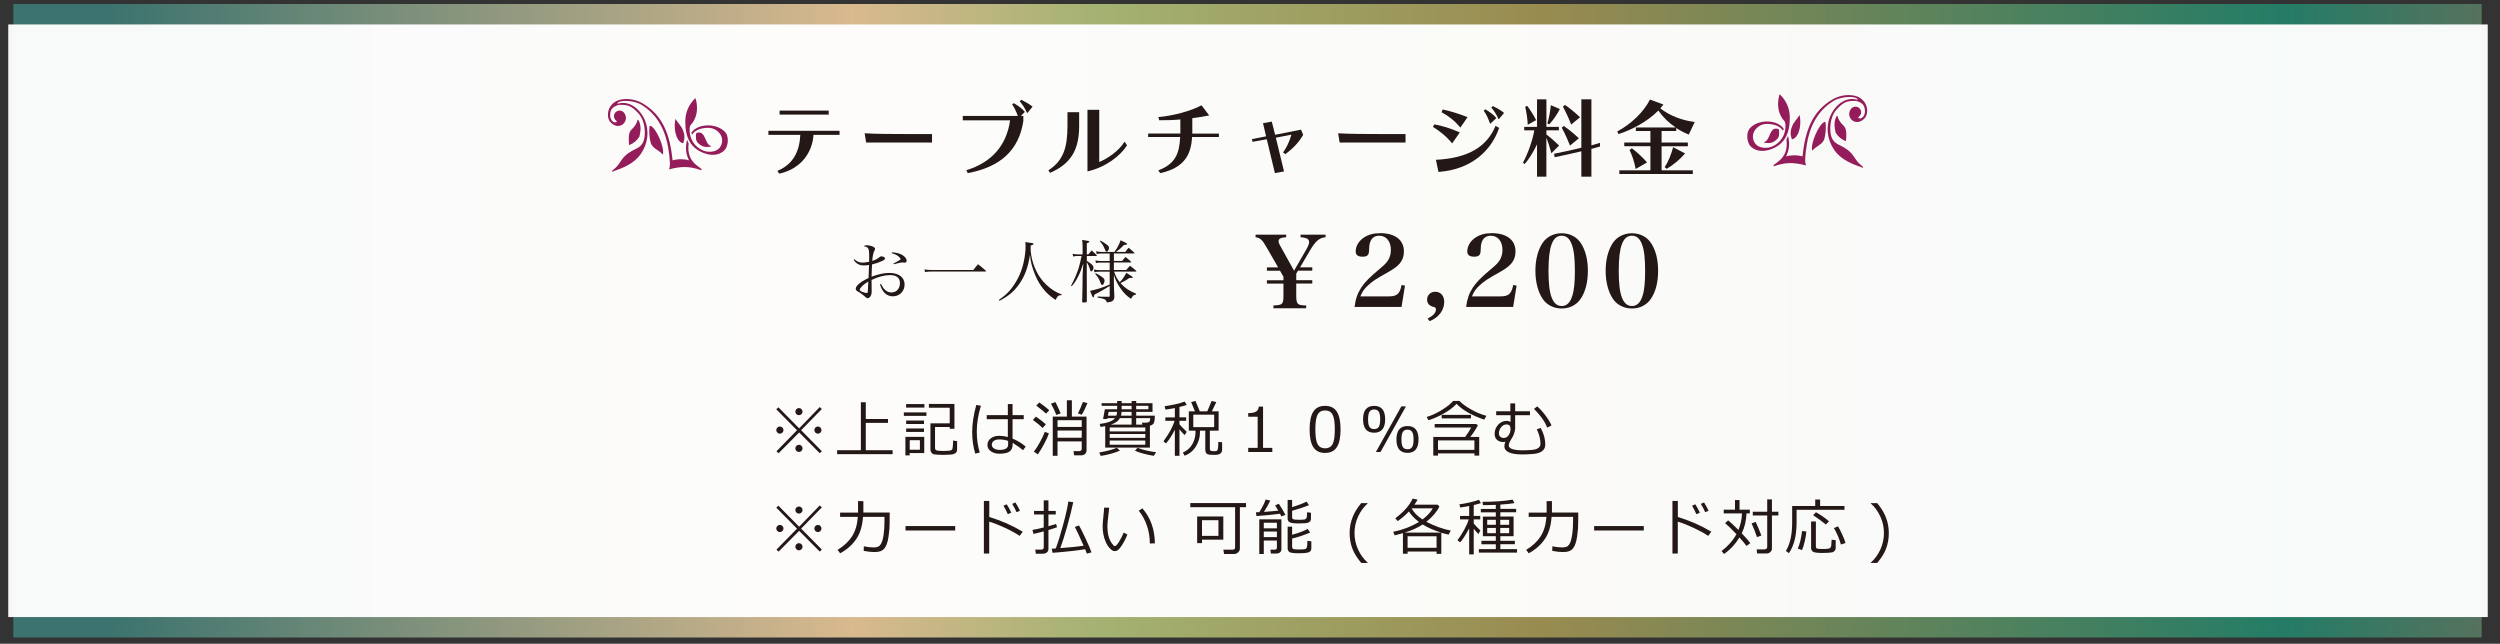 <?xml version="1.0" encoding="UTF-8"?>
<svg id="header_logo" xmlns="http://www.w3.org/2000/svg" xmlns:xlink="http://www.w3.org/1999/xlink" viewBox="0 0 800 206">
  <rect x="0" y="0" width="800" height="206" fill="#333333" stroke="none"/>
  <defs>
    <style>
      .cls-1 {
        fill: url(#_銅_緑青_2);
      }

      .cls-2 {
        fill: #fff;
        opacity: .96;
      }

      .cls-3 {
        fill: #941c5b;
      }

      .cls-4 {
        fill: #231815;
      }
    </style>
    <linearGradient id="_銅_緑青_2" data-name="銅 (緑青) 2" x1="-1861.11" y1="-541.32" x2="-1071.22" y2="-541.32" gradientTransform="translate(1865.37 643.96)" gradientUnits="userSpaceOnUse">
      <stop offset="0" stop-color="#55725e"/>
      <stop offset=".08" stop-color="#247c66"/>
      <stop offset=".38" stop-color="#998b50"/>
      <stop offset=".56" stop-color="#a3b272"/>
      <stop offset=".66" stop-color="#d9b98e"/>
      <stop offset=".84" stop-color="#7d907b"/>
      <stop offset=".96" stop-color="#3c736e"/>
    </linearGradient>
  </defs>
  <rect class="cls-1" x="4.27" y="1.28" width="789.88" height="202.72" transform="translate(798.41 205.28) rotate(-180)"/>
  <rect class="cls-2" x="2.64" y="7.82" width="793.44" height="189.64"/>
  <g>
    <path class="cls-4" d="M260.32,43.15c-.3,5.07-3.5,10.77-10.96,12.42l-.61-.88c5.34-2.23,7.1-6.55,7.35-11.54h-10.21v-1.29h22.77v1.29h-8.34ZM249.47,36.68v-1.29h15.72v1.29h-15.72Z"/>
    <path class="cls-4" d="M277.16,45.6l-.47-2.95c3.55.22,9.11.25,14.32.25h7.24v2.7h-21.09Z"/>
    <path class="cls-4" d="M309.22,54.47c8.18-2.51,12.89-7.98,14.01-15.97h-15.14v-1.4h17.62c-.55-1.46-1.16-2.78-1.82-3.66l.52-.44c1.35.83,2.59,1.62,3.55,2.81l-1.29,1.29h.8v1.6c-1.38,9.28-7.27,14.76-17.78,16.69l-.47-.91ZM328.69,36.21c-.72-1.57-1.49-2.81-2.37-3.77l.5-.5c1.18.61,2.39,1.21,3.61,2.2l-1.73,2.07Z"/>
    <path class="cls-4" d="M335.48,54.52c4.82-3.14,6.11-7.32,6.11-14.29v-4.32h3.74v4.41c0,7.74-2.75,12.14-9.28,14.98l-.58-.77ZM360.65,46.51c-2.12,3.36-6.83,7.02-12.66,8.34v-19.71h3.77v16.71c3-1.32,6.25-3.55,8.12-6.53l.77,1.18Z"/>
    <path class="cls-4" d="M381.48,43.84c-.33,4.79-1.76,9.75-10.21,11.56l-.61-.88c5.53-2.09,6.75-5.51,6.99-10.68h-10.24v-1.1h10.3v-4.51c-2.42.22-4.46.25-6.77.25l-.27-1.02c4.76-.39,10.63-2.01,13.82-3.77l2.45,3.25c-1.54.33-3.72.66-5.4.88v4.93h8.51v1.1h-8.56Z"/>
    <path class="cls-4" d="M407.96,55.38l-2.59-10.82-4.57.83-.17-.88,4.52-.88-.99-4.21,2.81-.5,1.07,4.21,8.29-1.65.69,1.68c-1.57,2.59-3.14,4.24-5.7,6.17l-.74-.55c1.16-1.57,2.09-3.61,2.67-5.7l-4.98.99,2.62,10.79-2.92.52Z"/>
    <path class="cls-4" d="M428.68,45.6l-.47-2.95c3.55.22,9.11.25,14.32.25h7.24v2.7h-21.09Z"/>
    <path class="cls-4" d="M464.69,45.9c-1.76-2.2-3.96-3.96-6.14-5.29l.41-.8c2.37.36,5.45,1.35,8.18,2.56l-2.45,3.52ZM479.72,40.92c-2.34,6.97-8.59,13.32-19.41,14.1l-.82-3.88c10.66-.55,16.35-4.35,19.08-10.85l1.16.63ZM467.33,40.81c-1.87-2.2-3.8-3.72-6.03-4.9l.36-.88c2.31.47,5.29,1.4,7.96,2.45l-2.29,3.33ZM476.85,39.63c-.63-1.76-1.29-3.19-2.07-4.21l.52-.44c1.35.83,2.59,1.62,3.55,2.81l-2.01,1.84ZM479.58,38.2c-.72-1.57-1.49-2.81-2.37-3.77l.5-.5c1.18.61,2.39,1.21,3.6,2.2l-1.73,2.07Z"/>
    <path class="cls-4" d="M491.85,56.53v-10.32c-1.13,2.31-2.64,4.87-3.99,6.28l-.52-.44c1.49-2.64,3.14-7.24,3.63-10.35h-3.22v-1.1h4.1v-8.81h3v8.81h3.99v1.1h-3.99v1.35c1.29.96,2.84,2.31,4.07,3.52l-2.48,2.48c-.44-1.76-1.02-3.52-1.6-5.01v12.5h-3ZM488.88,39.93c-.08-1.87-.41-4.07-.82-5.73l.63-.33c.96,1.24,2.09,3,2.86,4.57l-2.67,1.49ZM495.16,39.46c.58-1.9.93-3.83,1.1-5.81l2.89,1.24c-.85,1.71-2.18,3.61-3.41,4.93l-.58-.36ZM506.03,56.53v-8.12c-2.18.5-5.37,1.27-8.54,1.9l-.19-1.1c3.25-.63,6.5-1.4,8.73-1.93v-15.5h3.22v14.73c1.4-.36,2.75-.8,2.75-.8v1.18s-1.19.33-2.75.77v8.87h-3.22ZM502.4,46.59c-1.27-3.3-2.64-5.73-2.64-5.73l.66-.55s2.37,1.6,4.82,3.94l-2.84,2.34ZM502.78,39.85c-1.27-3.28-2.64-5.73-2.64-5.73l.66-.55s2.31,1.57,4.82,3.94l-2.84,2.34Z"/>
    <path class="cls-4" d="M518.19,55.68v-1.18h9.94v-7.71h-8.37v-1.18h8.37v-3.69h-4.65v-1.13h12.75c-2.18-1.43-4.07-3.28-5.56-5.42-3.36,3.44-8.56,6.25-12.78,7.54l-.36-.85c4.51-2.4,8.56-6.36,10.46-10.21l4.3,1.6c-.3.41-.63.83-.99,1.24,3.3,2.48,6.91,3.8,11.01,4.35l-1.9,4.02c-1.32-.52-2.81-1.29-4.02-2.09v.96h-4.68v3.69h8.4v1.18h-8.4v7.71h9.99v1.18h-23.51ZM523.42,54.08c-.47-2.4-1.1-4.32-1.95-6.06l.69-.58c1.57,1.13,3.41,2.84,4.9,4.54l-3.64,2.09ZM532.7,53.5c1.21-1.87,2.09-4.1,2.7-6.39l3.83,1.98c-1.65,1.95-3.83,3.72-5.87,4.93l-.66-.52Z"/>
  </g>
  <g>
    <path class="cls-4" d="M262.99,144.38l-.67.64-6.59-6.63-6.59,6.65-.67-.63,6.57-6.73-6.63-6.71.67-.63,6.65,6.73,6.59-6.81.67.62-6.63,6.79,6.63,6.71ZM248.41,137.63c0-.31.11-.58.34-.81s.49-.34.81-.34.58.11.81.34c.22.22.34.49.34.81s-.11.58-.34.81-.49.34-.81.34-.58-.11-.81-.34c-.22-.22-.34-.49-.34-.81ZM254.51,131.73c0-.31.11-.58.34-.81.22-.22.49-.34.81-.34s.58.11.81.34c.22.22.34.49.34.81s-.11.58-.34.8c-.22.22-.49.33-.81.33s-.58-.11-.81-.33c-.22-.22-.34-.49-.34-.8ZM254.51,143.48c0-.31.11-.58.34-.81.22-.22.49-.34.81-.34s.58.11.81.34c.22.22.34.49.34.81s-.11.58-.34.81c-.22.22-.49.34-.81.34s-.58-.11-.81-.34c-.22-.22-.34-.49-.34-.81ZM260.59,137.63c0-.31.11-.58.34-.81s.49-.34.81-.34.58.11.8.34c.22.22.33.49.33.81s-.11.58-.33.81c-.22.22-.49.34-.8.34s-.58-.11-.81-.34c-.22-.22-.34-.49-.34-.81Z"/>
    <path class="cls-4" d="M267.88,145.33v-1.26h7.6v-15.35h1.57v5.36h7.11v1.24h-7.11v8.75h8.59v1.26h-17.76Z"/>
    <path class="cls-4" d="M289.23,133.08v-1.12h7.23v1.12h-7.23ZM291.08,144.98v.74h-1.35v-5.92h6.03v5.18h-4.68ZM289.95,130.43v-1.12h5.86v1.12h-5.86ZM289.97,135.67v-1.11h5.71v1.11h-5.71ZM289.97,138.22v-1.11h5.71v1.11h-5.71ZM294.37,140.87h-3.26v3.05h3.26v-3.05ZM297.73,135.47h6.18v-5h-6.66v-1.21h8.17v7.96h-1.51v-.59h-4.7v6.71c0,.37.15.63.46.76s1.04.21,2.21.21c.45,0,.94-.02,1.47-.06.53-.04.84-.09.94-.14.09-.06.2-.13.33-.22.13-.09.22-.42.27-.97.06-.55.09-1.14.09-1.78v-.17l1.29.2v2.73c0,.25-.05.47-.16.66-.11.19-.26.35-.45.48s-.39.23-.6.29c-.21.07-.62.12-1.22.16s-1.27.07-2,.07c-.56,0-1.12-.02-1.67-.05-.55-.04-.95-.07-1.19-.1-.24-.03-.46-.12-.65-.28s-.34-.35-.44-.57c-.1-.22-.15-.47-.15-.75v-8.35Z"/>
    <path class="cls-4" d="M313.51,144.83l-1.43.32c-.65-2.11-.98-4.39-.98-6.86,0-2.69.44-5.59,1.32-8.71l1.47.26c-.88,2.9-1.32,5.66-1.32,8.28,0,2.32.31,4.55.94,6.71ZM328.23,142.89l-.86,1.18c-.62-.56-1.73-1.36-3.33-2.38v.59c0,.97-.32,1.7-.97,2.19-.64.48-1.74.72-3.28.72-1.05,0-1.94-.25-2.69-.76s-1.12-1.19-1.12-2.04.35-1.58,1.07-2.12,1.57-.81,2.58-.81,1.95.12,2.88.36v-5.68h-6.75v-1.3h6.75v-3.53h1.51v3.53h3.58v1.3h-3.58v6.21c1.49.6,2.89,1.45,4.21,2.55ZM322.6,142.27v-1.16c-.77-.33-1.75-.49-2.94-.49-.67,0-1.21.16-1.64.46-.43.3-.64.71-.64,1.23s.25.92.74,1.22c.49.29,1.08.44,1.76.44,1.81,0,2.72-.56,2.72-1.69Z"/>
    <path class="cls-4" d="M333.65,136.96c-.67-.69-1.72-1.55-3.13-2.58l.96-1.07c1.35.92,2.41,1.75,3.19,2.47l-1.02,1.18ZM332.12,145.4l-1.29-.88c.55-.65,1.19-1.64,1.91-2.96.72-1.32,1.26-2.44,1.6-3.36l1.31.48c-.27.84-.76,1.93-1.48,3.28-.72,1.35-1.4,2.5-2.06,3.44ZM334.75,132.35c-.47-.44-1.52-1.3-3.15-2.56l.98-1.01c1.38.97,2.43,1.8,3.17,2.49l-1,1.09ZM338.04,132.79c-.51-1.27-1.08-2.47-1.73-3.61l1.43-.52c.58,1.14,1.14,2.34,1.68,3.61l-1.38.52ZM346.15,141.24h-7.74v4.62h-1.53v-12.55h4.52v-5.22h1.6v5.22h4.7v10.78c0,.49-.16.89-.49,1.18-.33.29-.74.44-1.24.44h-2.25l-.2-1.35h1.87c.19,0,.37-.07.52-.2.16-.14.24-.3.24-.48v-2.45ZM346.15,136.62v-2.15h-7.74v2.15h7.74ZM338.41,140.07h7.74v-2.29h-7.74v2.29ZM346.15,132.71l-1.22-.41c.44-.82.97-2.04,1.6-3.67l1.46.35c-.71,1.72-1.32,2.96-1.84,3.72Z"/>
    <path class="cls-4" d="M352.23,145.9l-.46-1.11c2.45-.42,4.32-.93,5.59-1.51l1.03.9c-.68.35-1.65.69-2.93,1.03s-2.35.57-3.23.68ZM353.67,143.24v-6.87c-.49.1-1,.19-1.51.25l-.24-.95c2.61-.35,4.23-.97,4.87-1.87h-2.4l-.08.28h-1.32l.56-3.12h3.94v-1.1h-4.98v-.83h4.98v-.72h1.44v.72h3.19v-.72h1.47v.72h5.22v2.77h-5.22v1.21h5.96c0,1.01-.1,1.76-.29,2.26s-.63.81-1.29.93v7.04h-14.29ZM357.23,133.01c.14-.37.22-.77.24-1.21h-2.7l-.24,1.21h2.7ZM355.11,138.05h11.39v-1.27h-11.39v1.27ZM355.11,140.11h11.39v-1.22h-11.39v1.22ZM366.49,140.96h-11.39v1.35h11.39v-1.35ZM355.5,135.87h6.61v-2.07h-3.74c-.31.55-.72.98-1.21,1.29s-1.05.57-1.66.77ZM358.91,131.8c-.03.44-.09.84-.2,1.21h3.4v-1.21h-3.2ZM358.92,129.86v1.1h3.19v-1.1h-3.19ZM369.22,145.86c-.94-.14-2.03-.36-3.26-.68s-2.16-.64-2.78-.95l.83-.94c1.48.62,3.47,1.1,5.96,1.43l-.74,1.14ZM363.58,130.96h3.91v-1.1h-3.91v1.1ZM363.58,135.87h1.97l-.13-.61h1.23c.51,0,.87-.1,1.09-.29.22-.19.33-.58.33-1.16h-4.5v2.07Z"/>
    <path class="cls-4" d="M373.14,141.9l-.84-.68c1.86-2.54,3.05-4.73,3.54-6.56h-2.93v-1.1h3.04v-3c-1.27.26-2.27.43-3.01.51l-.25-1.09c.94-.12,2.06-.32,3.35-.6,1.29-.29,2.31-.58,3.06-.88l.66,1.08c-.6.21-1.38.43-2.33.65v3.32h2.15v1.1h-2.15v1.12c.37.47,1.14,1.28,2.33,2.41l-.68,1.06c-.65-.65-1.2-1.27-1.65-1.84v8.45h-1.48v-8.32c-.88,1.72-1.82,3.18-2.81,4.36ZM379.08,145.84l-.57-1.01c1.38-.64,2.41-1.55,3.06-2.73s.99-2.44.99-3.8v-.48h-2.14v-6.2h1.97c-.58-1.46-.99-2.45-1.23-2.96l1.4-.36,1.37,3.32h2.4l1.4-3.32,1.49.36-1.43,2.96h2.17v6.2h-2.81v5.78c0,.24.05.42.15.54.1.12.3.19.6.21.3.01.57.02.81.02.29,0,.49-.03.61-.08s.21-.15.28-.28c.07-.13.13-.42.18-.88.05-.45.08-1.03.08-1.73l1.22.12v2.35c0,.4-.09.72-.28.98s-.45.44-.79.55-.81.17-1.4.17c-.63,0-1.17-.03-1.62-.08-.46-.05-.79-.22-.99-.48s-.31-.65-.31-1.13v-6.06h-1.7v.6c0,1.59-.45,3.09-1.34,4.49-.89,1.41-2.09,2.38-3.58,2.92ZM388.54,132.7h-6.69v3.98h6.69v-3.98Z"/>
    <path class="cls-4" d="M407.13,144.64h-7.7v-1.33h3.02v-9.95h-3.02v-1.17c1.18,0,2.02-.17,2.53-.5.51-.33.79-.85.86-1.57h1.36v13.2h2.96v1.33Z"/>
    <path class="cls-4" d="M424.03,144.94c-1.7,0-2.96-.61-3.76-1.83-.8-1.22-1.2-3.12-1.2-5.7s.4-4.48,1.21-5.71,2.05-1.83,3.75-1.83,2.93.61,3.74,1.84c.8,1.23,1.21,3.12,1.21,5.68s-.4,4.49-1.2,5.71c-.8,1.22-2.05,1.83-3.75,1.83ZM424.03,131.34c-1.09,0-1.89.43-2.38,1.3s-.74,2.46-.74,4.77.25,3.88.74,4.75,1.29,1.31,2.38,1.31,1.89-.44,2.38-1.31c.49-.87.73-2.46.73-4.77s-.24-3.84-.73-4.72c-.48-.89-1.28-1.33-2.38-1.33Z"/>
    <path class="cls-4" d="M439.72,138.47c-2.36,0-3.54-1.43-3.54-4.29s1.18-4.3,3.54-4.3,3.53,1.43,3.53,4.29-1.18,4.3-3.53,4.3ZM439.72,131.03c-.68,0-1.17.24-1.48.71-.31.47-.46,1.28-.46,2.44s.15,1.97.46,2.43.8.7,1.48.7,1.17-.23,1.48-.7.46-1.28.46-2.45-.15-1.95-.46-2.42-.8-.71-1.48-.71ZM449.9,130.05l-8.14,14.59h-1.48l8.14-14.59h1.48ZM450.4,144.92c-2.36,0-3.54-1.43-3.54-4.29s1.18-4.3,3.54-4.3,3.53,1.43,3.53,4.29-1.18,4.3-3.53,4.3ZM450.4,137.48c-.68,0-1.17.24-1.48.71-.31.47-.46,1.28-.46,2.44s.15,1.97.46,2.44.8.7,1.48.7,1.17-.23,1.48-.7.46-1.28.46-2.45-.15-1.95-.46-2.42c-.3-.47-.8-.71-1.48-.71Z"/>
    <path class="cls-4" d="M474.98,134.29c-3.94-1.33-6.91-3.02-8.89-5.06-.92,1.02-2.23,2.02-3.92,3s-3.38,1.73-5.07,2.25l-.56-1.06c1.4-.38,2.99-1.1,4.75-2.17s3-2.05,3.69-2.95h2.07c.67.78,1.87,1.66,3.57,2.65s3.39,1.69,5.03,2.11l-.68,1.22ZM471.81,145.09h-11.65v.7h-1.51v-5.98h10.2c.72-.95,1.37-1.95,1.93-3.01h-11.68v-1.12h13.29l.54.44c-.69,1.29-1.5,2.52-2.43,3.69h2.85v5.98h-1.53v-.7ZM460.16,143.96h11.65v-3.03h-11.65v3.03ZM461.34,133.88v-1.12h9.37v1.12h-9.37Z"/>
    <path class="cls-4" d="M481.69,141.38c-.19.05-.38.07-.57.07-.87,0-1.56-.23-2.07-.7-.51-.46-.77-1.1-.77-1.92,0-1.11.37-2.08,1.12-2.91.75-.82,1.66-1.24,2.74-1.24.46,0,.87.11,1.23.33v-2.14s-4.59,0-4.59,0v-1.26h4.53v-2.52h1.54v2.52h4.74v1.26h-4.74v4.15c0,.61-.22,1.45-.66,2.52-.74,1.21-1.15,1.96-1.25,2.24-.09.29-.14.53-.14.73,0,1.06,1.51,1.59,4.54,1.59.81,0,1.71-.04,2.7-.11s1.73-.28,2.2-.62c.48-.34.71-.8.71-1.38,0-1.44-.39-2.97-1.17-4.61l1.24-.45c.98,1.78,1.47,3.56,1.47,5.32,0,.88-.32,1.57-.97,2.08-.64.51-1.6.82-2.87.93-1.27.11-2.42.16-3.44.16-3.87,0-5.81-.88-5.81-2.63,0-.42.1-.89.31-1.4ZM479.64,138.71c0,.42.14.76.44,1.03s.65.41,1.07.41c.67,0,1.2-.29,1.61-.87s.61-1.27.61-2.06c0-.94-.42-1.4-1.27-1.4-.69,0-1.27.3-1.74.89-.48.59-.71,1.26-.71,2ZM496.48,136.15l-1.37.69c-.8-2.02-2.21-4.02-4.24-5.99l1.03-.81c.8.66,1.68,1.62,2.62,2.88.95,1.26,1.6,2.33,1.96,3.22Z"/>
    <path class="cls-4" d="M262.99,175.86l-.67.64-6.59-6.63-6.59,6.65-.67-.63,6.57-6.73-6.63-6.71.67-.63,6.65,6.73,6.59-6.81.67.62-6.63,6.79,6.63,6.71ZM248.41,169.12c0-.31.11-.58.34-.81s.49-.34.81-.34.58.11.81.34c.22.22.34.49.34.81s-.11.58-.34.81-.49.34-.81.34-.58-.11-.81-.34c-.22-.22-.34-.49-.34-.81ZM254.51,163.22c0-.31.11-.58.34-.81.22-.22.49-.34.81-.34s.58.11.81.34c.22.22.34.49.34.81s-.11.58-.34.8c-.22.22-.49.33-.81.33s-.58-.11-.81-.33c-.22-.22-.34-.49-.34-.8ZM254.51,174.96c0-.31.11-.58.34-.81.22-.22.49-.34.81-.34s.58.11.81.34c.22.22.34.49.34.81s-.11.58-.34.81c-.22.22-.49.34-.81.34s-.58-.11-.81-.34c-.22-.22-.34-.49-.34-.81ZM260.59,169.12c0-.31.11-.58.34-.81s.49-.34.81-.34.58.11.8.34c.22.22.33.49.33.81s-.11.58-.33.81c-.22.22-.49.34-.8.34s-.58-.11-.81-.34c-.22-.22-.34-.49-.34-.81Z"/>
    <path class="cls-4" d="M276.28,160.36v3.66h8.42v.74c0,2.23-.03,3.74-.09,4.53-.07.79-.16,1.63-.29,2.51s-.31,1.64-.55,2.28-.5,1.13-.81,1.49c-.3.35-.7.62-1.18.81-.48.18-1.14.28-1.98.28-.9,0-2.04-.12-3.42-.38l.04-1.46c1.15.24,2.22.36,3.2.36.46,0,.9-.07,1.32-.22.42-.15.79-.54,1.1-1.17.31-.63.56-1.57.73-2.81.18-1.24.26-2.69.26-4.35v-1.23h-6.87c-.2,2.95-.94,5.36-2.24,7.21-1.29,1.85-2.99,3.33-5.08,4.44l-.81-1.1c1.97-1.19,3.5-2.61,4.57-4.24s1.71-3.74,1.91-6.31h-5.68v-1.37h5.74v-3.66h1.69Z"/>
    <path class="cls-4" d="M305.66,169.76h-15.89v-1.42h15.89v1.42Z"/>
    <path class="cls-4" d="M327.29,170.15l-1.01,1.33c-1.33-.89-2.92-1.76-4.78-2.62-1.85-.86-3.5-1.5-4.95-1.94v10.2h-1.71v-16.83h1.73v5.15c3.8,1.14,7.37,2.71,10.71,4.71ZM323.61,164.05l-1.11.49c-.47-1.06-.93-1.96-1.39-2.7l1.04-.47c.56.87,1.05,1.77,1.46,2.68ZM326.39,163.45l-1.1.45c-.41-.97-.87-1.85-1.38-2.65l1.01-.47c.51.78,1,1.67,1.47,2.67Z"/>
    <path class="cls-4" d="M333.68,177.2h-2.23l-.16-1.33h1.86c.56,0,.85-.23.85-.7v-5.13c-1.34.36-2.43.63-3.27.82l-.35-1.29c.8-.12,2-.37,3.61-.78v-4.16h-3.09v-1.14h3.09v-3.39h1.51v3.39h2.34v1.14h-2.34v3.77c1.17-.32,1.98-.56,2.45-.73l.3,1.04c-.69.27-1.6.57-2.75.91v6.07c0,.45-.17.82-.52,1.09-.35.28-.78.41-1.31.41ZM336.83,176.92l-.27-1.33,1.28-.08c.69-1.78,1.47-4.31,2.36-7.58s1.44-5.75,1.66-7.44l1.58.2c-.45,2.15-1.09,4.72-1.93,7.71-.84,2.99-1.58,5.32-2.22,7,2.87-.22,5.36-.48,7.47-.76-1.47-3.31-2.41-5.32-2.8-6.03l1.33-.46c.52.9,1.25,2.35,2.18,4.36.93,2.01,1.53,3.43,1.8,4.25l-1.47.4c-.12-.37-.3-.84-.55-1.41-2.55.42-6.03.81-10.42,1.15Z"/>
    <path class="cls-4" d="M360.76,171.05c-.22.61-.56,1.35-1.03,2.23-.47.88-.95,1.61-1.44,2.2-.49.59-1,.88-1.52.88-.32,0-.61-.08-.85-.23-.25-.15-.58-.45-.98-.89-.4-.44-.77-1.05-1.11-1.82-.34-.77-.59-1.58-.75-2.43s-.24-1.67-.24-2.47c0-.72.07-1.73.22-3.05.15-1.38.24-2.38.25-3.02h1.61c-.03.58-.13,1.58-.31,3.02-.16,1.28-.24,2.29-.24,3.04,0,1.11.12,2.12.35,3s.57,1.65,1.02,2.29.77.96.98.96c.33,0,.78-.46,1.35-1.37.56-.91,1.07-1.9,1.52-2.96l1.18.61ZM369.55,173.87l-1.61.05v-.17c0-1.9-.31-3.74-.92-5.53-.61-1.79-1.49-3.39-2.63-4.8l1.18-.75c2.61,2.99,3.94,6.73,3.99,11.21Z"/>
    <path class="cls-4" d="M394.93,177.28h-3.23l-.22-1.38h2.89c.58,0,.86-.24.86-.72v-12.87h-14.34v-1.33h17.84v1.33h-1.97v13.23c0,.48-.19.89-.57,1.23s-.81.51-1.27.51ZM384.64,172.69v1.12h-1.55v-8.55h8.37v7.43h-6.82ZM389.9,166.47h-5.26v5h5.26v-5Z"/>
    <path class="cls-4" d="M402.07,165.14l-.18-1.21,1.1-.04c.95-1.55,1.63-2.9,2.02-4.04l1.48.33c-.51,1.1-1.18,2.3-2.02,3.62,1.79-.12,3.32-.26,4.58-.4-.39-.71-.73-1.27-1.01-1.68l1.18-.52c.77,1.15,1.48,2.33,2.12,3.55l-1.29.5-.46-.85c-1.8.25-4.31.5-7.51.74ZM408.61,172.96h-4.2v4.33h-1.44v-11.1h7.08v9.58c0,.38-.14.7-.42.96-.28.26-.64.39-1.08.39h-1.87l-.16-1.23h1.39c.47,0,.7-.22.7-.66v-2.27ZM408.61,169.07v-1.79h-4.2v1.79h4.2ZM404.41,171.89h4.2v-1.81h-4.2v1.81ZM412.04,159.98h1.44v2.31c1.73-.52,3.27-1.11,4.64-1.77l.76,1.14c-1.67.67-3.48,1.26-5.4,1.78v2.06c0,.33.12.55.37.66s.85.17,1.83.17c.76,0,1.32-.03,1.69-.09.37-.07.61-.25.73-.54.12-.3.17-.89.17-1.78l1.24.16v1.88c0,.45-.16.8-.48,1.05-.33.25-.85.39-1.57.43s-1.34.06-1.87.06c-1.48,0-2.44-.12-2.88-.37-.44-.24-.67-.65-.67-1.23v-5.92ZM412.04,168.53h1.44v2.59c2.19-.6,3.84-1.22,4.96-1.87l.82,1.16c-1.79.76-3.71,1.41-5.78,1.93v2.64c0,.33.12.56.36.68s.84.18,1.8.18c1.09,0,1.78-.05,2.05-.15.27-.1.45-.32.54-.65.08-.33.13-.99.13-1.97l1.27.15v2.25c0,.54-.23.94-.7,1.19-.47.26-1.63.38-3.48.38-1.53,0-2.48-.14-2.85-.41-.37-.27-.56-.68-.56-1.22v-6.88Z"/>
    <path class="cls-4" d="M437.65,180.13h-2.05c-1.31-1.52-2.25-3.04-2.84-4.57-.59-1.53-.88-3.2-.88-5,0-3.48,1.24-6.66,3.72-9.56h2.05v.1c-1.27,1.12-2.29,2.52-3.06,4.19s-1.15,3.43-1.15,5.27.38,3.6,1.14,5.27,1.78,3.07,3.07,4.2v.09Z"/>
    <path class="cls-4" d="M459.7,176.48h-9.27v.72h-1.49v-6.59c-.79.24-1.68.47-2.65.71l-.46-1.14c3.02-.62,5.77-1.67,8.23-3.16-1.37-1.03-2.45-2.15-3.22-3.35-1.04,1.13-2.23,2.16-3.58,3.08l-.77-.9c2.69-2.01,4.54-4.11,5.56-6.3l1.57.33c-.2.43-.54.96-1.02,1.61h7.46l.55.59c-.77,1.64-2.16,3.27-4.17,4.9l.03.02c2.72,1.38,5.31,2.31,7.77,2.79l-.68,1.29c-.82-.18-1.59-.39-2.34-.61v6.76h-1.52v-.72ZM449.5,170.43h11.69c-2.27-.69-4.25-1.56-5.94-2.6-1.5,1-3.42,1.87-5.76,2.6ZM450.43,175.3h9.27v-3.69h-9.27v3.69ZM455.19,166.24c1.51-1.14,2.61-2.33,3.3-3.58h-6.79c.65,1.25,1.82,2.44,3.5,3.58Z"/>
    <path class="cls-4" d="M467.23,173.55l-.84-.68c.71-.92,1.43-2.04,2.15-3.34.72-1.31,1.2-2.41,1.44-3.32h-2.77v-1.11h2.93v-3.18c-1.22.24-2.18.39-2.89.47l-.22-1.02c.82-.09,1.86-.27,3.13-.56s2.31-.57,3.13-.87l.59,1.05c-.62.21-1.38.42-2.29.63v3.48h2.09v1.11h-2.09v1.3c.51.64,1.23,1.39,2.14,2.24l-.66,1.14c-.52-.54-1.01-1.11-1.48-1.72v8.24h-1.45v-8.32c-1.12,2.08-2.09,3.57-2.91,4.47ZM473.24,176.85v-1.12h5.42v-1.57h-4.6v-1.1h4.6v-1.47h-4.14v-6.28h4.14v-1.37h-4.8v-1.09h4.8v-1.29c-1.19.06-2.37.09-3.52.09h-.61l-.12-1.07c3.72,0,6.93-.23,9.64-.7l.56,1.12c-1.07.19-2.57.34-4.5.47v1.37h5.06v1.09h-5.06v1.37h4.24v6.28h-4.24v1.47h4.64v1.1h-4.64v1.57h5.34v1.12h-12.2ZM478.68,166.34h-2.77v1.6h2.77v-1.6ZM478.68,168.93h-2.77v1.69h2.77v-1.69ZM482.93,166.34h-2.85v1.6h2.85v-1.6ZM482.93,168.93h-2.85v1.69h2.85v-1.69Z"/>
    <path class="cls-4" d="M496.62,160.36v3.66h8.42v.74c0,2.23-.03,3.74-.09,4.53-.07.79-.16,1.63-.29,2.51-.13.88-.32,1.64-.55,2.28s-.5,1.13-.81,1.49c-.3.35-.69.62-1.18.81-.48.18-1.14.28-1.98.28-.9,0-2.04-.12-3.42-.38l.04-1.46c1.15.24,2.22.36,3.2.36.46,0,.9-.07,1.32-.22.42-.15.79-.54,1.1-1.17.31-.63.56-1.57.74-2.81.17-1.24.26-2.69.26-4.35v-1.23h-6.87c-.2,2.95-.94,5.36-2.24,7.21s-2.99,3.33-5.08,4.44l-.81-1.1c1.97-1.19,3.5-2.61,4.57-4.24s1.71-3.74,1.91-6.31h-5.68v-1.37h5.74v-3.66h1.69Z"/>
    <path class="cls-4" d="M526.01,169.76h-15.89v-1.42h15.89v1.42Z"/>
    <path class="cls-4" d="M547.63,170.15l-1.01,1.33c-1.33-.89-2.93-1.76-4.78-2.62s-3.5-1.5-4.95-1.94v10.2h-1.71v-16.83h1.73v5.15c3.8,1.14,7.37,2.71,10.71,4.71ZM543.95,164.05l-1.11.49c-.47-1.06-.93-1.96-1.39-2.7l1.04-.47c.56.87,1.05,1.77,1.46,2.68ZM546.74,163.45l-1.09.45c-.41-.97-.87-1.85-1.38-2.65l1.01-.47c.51.78,1,1.67,1.47,2.67Z"/>
    <path class="cls-4" d="M560.1,173.79l-1.22.92c-.44-.63-1.19-1.53-2.26-2.71-1.36,2.2-3,3.96-4.93,5.27l-.79-.94c2.05-1.56,3.64-3.35,4.76-5.39-1.4-1.49-2.61-2.67-3.63-3.54l.99-.88c.72.58,1.81,1.61,3.28,3.07.72-1.77,1.1-3.54,1.13-5.31h-5.84v-1.18h3.61v-3.07h1.45v3.07h3.29v1.18h-1.06c-.09,2.34-.59,4.47-1.52,6.39,1.23,1.27,2.14,2.31,2.74,3.12ZM563.64,171.36l-1.41.52c-.48-1.47-1.06-2.93-1.72-4.39l1.29-.5c.63,1.31,1.24,2.77,1.84,4.37ZM569.08,164.94h-2.06v10.55c0,.46-.17.84-.51,1.15s-.72.47-1.17.47h-3.05l-.16-1.31h2.53c.22,0,.42-.07.59-.21.17-.14.26-.31.26-.51v-10.14h-4.62v-1.19h4.62v-3.95h1.51v3.95h2.06v1.19Z"/>
    <path class="cls-4" d="M574.91,163.13v3.8c0,2.28-.2,4.22-.61,5.83-.41,1.61-1.02,3.03-1.84,4.26l-.98-.72c1.34-2.19,2.01-5.2,2.01-9.03v-5.36h7.38v-2.07h1.57v2.07h7.79v1.23h-15.32ZM576.64,176.02l-1.35-.48c.61-1.33,1.07-3.2,1.38-5.62l1.35.16c-.04.82-.21,1.85-.49,3.09-.29,1.24-.58,2.19-.89,2.84ZM579.55,166.86h1.53v8.01c0,.33.12.54.35.65s.87.16,1.92.16c.59,0,1.07-.02,1.43-.07.36-.04.61-.1.74-.18.13-.07.23-.18.31-.31.08-.13.14-.38.19-.72s.08-.91.1-1.69l1.3.13v2.53c0,.24-.05.46-.16.64-.11.19-.24.34-.41.47-.17.12-.35.22-.54.27s-.62.1-1.27.14-1.25.06-1.81.06c-1.6,0-2.61-.13-3.04-.38s-.64-.7-.64-1.35v-8.38ZM584.28,167.85c-.83-.71-2.19-1.71-4.07-2.99l.9-.95c1.63.93,3.02,1.9,4.16,2.91l-.99,1.03ZM589.09,174.25c-.51-1.84-1.26-3.6-2.23-5.27l1.31-.55c.4.66.86,1.56,1.38,2.7.52,1.14.86,2.02,1.02,2.64l-1.48.48Z"/>
    <path class="cls-4" d="M600.7,180.13h-2.05v-.09c1.29-1.15,2.31-2.55,3.07-4.21.76-1.66,1.14-3.42,1.14-5.26s-.38-3.59-1.14-5.26-1.78-3.07-3.07-4.2v-.1h2.05c2.48,2.9,3.72,6.08,3.72,9.56,0,1.79-.29,3.45-.87,4.98-.58,1.52-1.53,3.05-2.85,4.59Z"/>
  </g>
  <g>
    <path class="cls-4" d="M273.37,82.93c.87.78,1.62,1.11,2.58,1.11.61,0,1.17-.07,2.17-.28.02-.63.02-1.6.02-1.99,0-2.28-.26-2.73-1.75-2.99.3-.24.48-.3.93-.3.74,0,1.65.22,2.23.54.28.15.48.46.48.69q0,.13-.24.56c-.35.63-.56,1.65-.67,3.23,1.15-.39,1.67-.67,2.36-1.26.17-.13.39-.22.52-.22.2,0,.56.09.82.2.22.09.37.28.37.48,0,.3-.2.48-.97.85-.98.45-1.99.8-3.16,1.06q-.02.3-.07,1.08c-.02.58-.07,1.54-.09,2.84,2.43-.87,3.99-1.19,5.74-1.19,2.97,0,4.83,1.41,4.83,3.71,0,2.12-1.62,3.77-3.7,3.77s-3.42-1.32-4.18-3.83l.32-.11c.52,1,.85,1.45,1.3,1.88.61.56,1.28.82,2.06.82,1.58,0,2.71-1.23,2.71-2.97s-1.13-2.58-3.21-2.58c-1.71,0-3.77.54-5.87,1.56q0,2.3.02,2.95c.02.41.02.65.02.82,0,.52-.09.93-.28,1.28-.26.5-.67.8-1.04.8q-.3,0-1.62-1.17c-.46-.37-1.08-.8-1.45-.97-.48-.22-.71-.54-.71-.91,0-.35.22-.78.65-1.21.8-.82,1.54-1.3,3.45-2.23.02-.3.02-.63.04-1.04q.04-.97.11-3.12c-.67.11-1.17.15-1.69.15-1.39,0-2.32-.5-3.23-1.78l.22-.22ZM275.76,91.7c-.43.46-.65.8-.65,1.04,0,.22.28.46.87.67.48.2,1.06.35,1.34.35.26,0,.37-.15.39-.54.11-1.95.15-3.01.15-3.14-1.02.63-1.56,1.04-2.1,1.62ZM285.42,80.74c1.32.07,2.3.3,3.18.78.95.52,1.52,1.23,1.52,1.91,0,.39-.26.63-.65.63-.04,0-.15,0-.32-.04-.3-.04-.39-.04-.46-.04-.33,0-.85.11-2.67.58l-.13-.22c1.3-.67,2.06-1.13,2.36-1.39-.35-.61-.69-.95-1.37-1.34-.43-.24-.78-.37-1.49-.56l.02-.3Z"/>
    <path class="cls-4" d="M295.84,86.22c.93.15,1.41.17,2.84.17h12.8c.61-.82.82-1.06,1.49-1.84,1.11.87,1.45,1.15,2.51,2.08.04.04.07.11.07.13,0,.07-.09.13-.24.13h-16.64c-1.3,0-1.69.02-2.69.15l-.15-.82Z"/>
    <path class="cls-4" d="M319.63,95.99c1.99-1.41,3.03-2.38,4.14-3.83,1.97-2.58,3.27-5.48,3.92-8.8.32-1.62.5-3.27.5-4.64,0-.43-.02-.67-.07-1.26,2.36.3,2.62.37,2.62.59,0,.17-.09.22-.93.56-.02.3-.02.48-.02.67,0,3.16,1.19,6.89,3.06,9.55,1.17,1.67,2.69,3.12,4.4,4.18.82.52,1.3.76,2.47,1.19l-.02.26h-.15c-.5,0-.85.13-1.11.43-.22.24-.33.43-.63,1.08-2.19-1.39-3.81-3.06-5.18-5.24-1-1.6-1.93-3.9-2.51-6.04-.26-.95-.37-1.62-.52-3.14-.63,4.03-1.65,6.78-3.47,9.38-1.67,2.36-3.44,3.86-6.33,5.33l-.17-.28Z"/>
    <path class="cls-4" d="M348.25,81.41c.46-.58.61-.76,1.08-1.28.69.63.91.82,1.58,1.47.04.07.09.13.09.2s-.09.11-.24.11h-2.97v1.56q.3.22,1.15.8c.65.46.98.91.98,1.39,0,.52-.41,1.19-.72,1.19-.15,0-.26-.13-.35-.43-.26-.98-.65-1.86-1.08-2.49v5.59c0,2.77,0,3.27.02,6.93-.04.28-.26.35-1.17.35-.24,0-.33-.07-.33-.26v-.09c.11-3.36.11-3.38.11-4.68.02-.56.02-1.15.02-1.69,0-1.24,0-2.12.04-2.56l.2-3.21c-.61,1.88-.95,2.77-1.65,4.16-.67,1.34-1.08,1.97-2.04,3.12l-.24-.15c1.17-2.23,1.89-3.92,2.47-5.76q.37-1.21.91-3.77h-1.15c-.65,0-1.17.07-1.56.17l-.15-.85c.52.11,1.08.17,1.71.17h1.47v-2.45c0-.95-.02-1.3-.15-2.19,2.12.33,2.3.37,2.3.59,0,.17-.2.28-.8.5v3.55h.46ZM356.44,83.49h2.67c.43-.58.59-.74,1.04-1.26.78.61,1,.8,1.71,1.45.09.09.11.13.11.2s-.07.11-.2.11h-5.33v2.41h3.96c.52-.63.67-.82,1.21-1.36.85.65,1.11.87,1.91,1.56.09.09.11.15.11.2,0,.09-.07.11-.22.11h-6.91c.59,1.63.95,2.32,1.82,3.38.82-.82,1.41-1.63,2.1-2.99,1.49.89,2.06,1.3,2.06,1.45,0,.11-.13.22-.28.22h-.2c-.11-.02-.3-.02-.56-.04-1.17.8-1.54,1.02-2.88,1.67,1.34,1.52,2.84,2.51,4.98,3.38v.26c-.89.2-1.04.33-1.6,1.39-1.58-1.06-2.34-1.84-3.55-3.62-.89-1.3-1.36-2.3-1.95-4.01v2.77c.04.95.07,1.69.07,2.23.02.84.04.97.09,1.88-.02.71-.15,1.06-.56,1.39-.3.24-.69.37-1.84.52-.22-.63-.39-.85-.85-1.06-.45-.2-1.06-.35-2.12-.5l.02-.35c1.28.07,1.36.07,3.55.09h.04c.22,0,.26-.07.26-.32v-3.14c-1.91,1.21-2.93,1.78-4.94,2.8-.07.69-.13.87-.3.87-.2,0-.37-.37-1.04-2.12,2.04-.39,4.27-1.1,6.28-2.01v-4.12h-2.95c-1.06,0-1.45.04-1.93.2l-.15-.89c.56.13,1.17.2,2.08.2h2.95v-2.41h-2.69c-.8,0-1.32.04-1.71.15l-.17-.87c.46.13,1.28.22,1.88.22h2.69v-2.41h-2.49c-.67,0-1.1.04-1.67.17l-.17-.89c.69.15,1.24.22,1.84.22h4.01c.93-1.28,1.43-2.21,1.97-3.73,1.67.76,2.1,1,2.1,1.19s-.15.24-1,.3c-1.02,1.04-1.47,1.45-2.54,2.23h2.97c.43-.63.56-.8,1.02-1.34.82.65,1.06.87,1.84,1.58.02.06.04.11.04.13,0,.07-.07.13-.17.13h-6.41v2.41ZM350.66,87.43c.67.33,1.3.71,1.95,1.17.63.46.85.76.85,1.19,0,.67-.41,1.39-.78,1.39-.17,0-.3-.13-.43-.48-.63-1.6-.91-2.08-1.8-3.06l.22-.22ZM352.15,76.99c.78.43,1.41.82,2.01,1.28.54.41.72.65.72,1,0,.65-.37,1.26-.78,1.26-.24,0-.26-.04-.61-.89-.37-.93-.72-1.49-1.52-2.45l.17-.2Z"/>
    <path class="cls-4" d="M414.8,94.53c0,2.84.35,3.18,3.18,3.21v.91h-10.49v-.91c2.93-.09,3.21-.38,3.21-3.21v-3.78h-5.29v-1.07h5.29v-1.13l-1.1-1.92h-4.19v-1.07h3.59l-3.5-6.08c-1.07-1.86-1.39-2.33-1.99-2.84-.5-.44-.91-.6-1.73-.73v-.82h9.8v.82c-1.8.13-2.43.47-2.43,1.26,0,.44.16.88.82,2.02l4.13,7.44,3.94-6.84c.63-1.13.88-1.77.88-2.36,0-.51-.32-.95-.85-1.17-.44-.19-.98-.28-1.89-.35v-.82h8v.82c-2.08.22-3.18,1.2-5.04,4.32l-3.12,5.32h3.91v1.07h-4.57l-.56.94v2.11h5.13v1.07h-5.13v3.78Z"/>
    <path class="cls-4" d="M433.46,98.21c.31-2.52.95-4.35,2.11-6.14,1.2-1.83,2.65-3.31,6.24-6.3,1.45-1.2,2.14-1.98,2.61-2.9.44-.92.66-1.86.66-2.9,0-2.74-1.48-4.54-3.72-4.54-1.48,0-2.46.72-2.93,2.11-.25.79-.28,1.1-.35,2.87-.06,1.23-.63,1.73-2.02,1.73-1.51,0-2.24-.54-2.24-1.67,0-1.7.94-3.31,2.61-4.44,1.42-.95,3.12-1.42,5.23-1.42,4.76,0,7.59,2.17,7.59,5.83,0,1.57-.47,2.87-1.42,3.97-.66.79-1.86,1.67-3.47,2.58-4.16,2.33-5.11,2.96-6.55,4.29-1.26,1.13-1.83,1.95-2.49,3.56h9.14c2.58,0,3.49-.82,4.06-3.65l1.07.22-1.1,6.81h-15.06Z"/>
    <path class="cls-4" d="M456.82,101.96c1.83-.94,2.68-1.86,2.68-2.96,0-.47-.19-.66-.88-.82-1.29-.35-1.95-1.13-1.95-2.3,0-1.45,1.1-2.52,2.61-2.52,1.73,0,2.87,1.29,2.87,3.24,0,2.68-1.77,5.01-4.66,6.17l-.66-.82Z"/>
    <path class="cls-4" d="M469.17,98.21c.31-2.52.94-4.35,2.11-6.14,1.2-1.83,2.65-3.31,6.24-6.3,1.45-1.2,2.14-1.98,2.61-2.9.44-.92.66-1.86.66-2.9,0-2.74-1.48-4.54-3.72-4.54-1.48,0-2.46.72-2.93,2.11-.25.79-.28,1.1-.35,2.87-.06,1.23-.63,1.73-2.02,1.73-1.51,0-2.24-.54-2.24-1.67,0-1.7.94-3.31,2.61-4.44,1.42-.95,3.12-1.42,5.23-1.42,4.76,0,7.59,2.17,7.59,5.83,0,1.57-.47,2.87-1.42,3.97-.66.79-1.86,1.67-3.47,2.58-4.16,2.33-5.11,2.96-6.55,4.29-1.26,1.13-1.83,1.95-2.49,3.56h9.14c2.58,0,3.5-.82,4.07-3.65l1.07.22-1.1,6.81h-15.06Z"/>
    <path class="cls-4" d="M493.63,77.73c1.32-1.95,3.56-3.09,6.11-3.09s4.76,1.13,6.08,3.09c1.51,2.24,2.3,5.32,2.3,8.95s-.79,6.71-2.3,8.92c-1.32,1.99-3.56,3.12-6.08,3.12s-4.79-1.13-6.11-3.12c-1.48-2.24-2.3-5.36-2.3-8.92s.79-6.68,2.3-8.95ZM496.53,95.19c.69,1.83,1.76,2.74,3.21,2.74,1.61,0,2.71-1.07,3.4-3.28.57-1.73.82-4.25.82-7.97,0-4.09-.31-6.71-1.01-8.51-.69-1.86-1.73-2.74-3.21-2.74-2.93,0-4.22,3.43-4.22,11.25,0,4,.31,6.71,1.01,8.51Z"/>
    <path class="cls-4" d="M516.11,77.73c1.32-1.95,3.56-3.09,6.11-3.09s4.76,1.13,6.08,3.09c1.51,2.24,2.3,5.32,2.3,8.95s-.79,6.71-2.3,8.92c-1.32,1.99-3.56,3.12-6.08,3.12s-4.79-1.13-6.11-3.12c-1.48-2.24-2.3-5.36-2.3-8.92s.79-6.68,2.3-8.95ZM519.01,95.19c.69,1.83,1.76,2.74,3.21,2.74,1.61,0,2.71-1.07,3.4-3.28.57-1.73.82-4.25.82-7.97,0-4.09-.31-6.71-1.01-8.51-.69-1.86-1.73-2.74-3.21-2.74-2.93,0-4.22,3.43-4.22,11.25,0,4,.31,6.71,1.01,8.51Z"/>
  </g>
  <path class="cls-3" d="M560.19,46.82c2.05,2.03,4.83,1.55,6.45.97,4.35-1.57,6.1-4.9,6.1-10.11,0-2.94-1.1-5.47-3.22-7.53-.44.94-.91,3.82-.05,6.06,1.18,3.05,1.99,1.81,1.87,4.48-.17,3.64-2.65,5.72-4.79,6.39-1.6.5-3.85.23-4.86-1.12-1.01-1.36-1.03-3.17.03-4.49,1.16-1.45,2.61-1.95,4.46-1.79,1.85.15,3.52.82,4.26,2.04.18.08.26-.19.37-.48-2.04-3.04-7.96-3.15-10.69-.37-1.6,1.63-1.04,4.84.07,5.95h0ZM592.23,34.97c-.73,1.02-.64,2.38.23,3.29.87.91,2.2,1.02,3.27.37,1.53-.93,1.95-2.29,1.68-4.06-.27-1.77-1.67-3.11-2.98-3.64-2.11-.85-5.3-.67-7.88.8-6.73,3.84-8.94,10.34-9.75,18.32-1.74-.52-4.07-.43-5.26.02,1.1-2.29,1.2-4.12.63-6.6l-.51,1.22c.9,6.78-4.83,7.59-4.08,8.53,3.89-1.37,6.53-1.29,10.42-.26-.56-.74-.37-3.26.18-6.75.81-5.12,3.13-10.69,8.67-13.98,2.75-1.63,7.69-1.48,7.6-.27-3.71-1.21-7.16,1.58-8.71,5.06-1.59,3.59-1.02,7.77,1.23,10.98,2.25,3.21,5.69,4.48,9.27,5.73-.15-.85-1.21-.77-2.77-3.29-1.45-2.35-3.28-3.24-5.27-4.24-1.6-.8-2.27-2.12-2.45-3.89-.27-2.65.34-5.67,2.22-7.56,1.89-1.89,2.83-2.61,6.08-2.44,2.28.64,2.61,1.72,2.72,2.94.11,1.22-.37,2.15-1.22,2.62-.45.08-1.25-.03-.74-.47.42-.36.71-.79.75-1.34.04-.56-.15-1.05-.56-1.44-.41-.38-.91-.55-1.46-.48-.55.07-1,.35-1.3.82h0ZM573.39,44.51c-.67-1.79-.34-3.03.14-4.23.53-1.31,1.62-2.26,2.34-3.48.61,2.61.1,6.84-2.22,7.77l-.27-.07h0ZM566.16,43.48c.55-1.07.94-2.79,2.92-2.21l.22.42c0,1.03.19,2.05-.64,2.83-1.29,1.23-2.23,1.43-4.15,1.17-.1-.45.82,0,1.65-2.21h0ZM583.92,38.98c-1.82.57-4.68,7.01-4.01,9.23,1.77-1.83,2.82-1.69,3.79-3.46.52-1.63.67-3.87.49-5.56l-.27-.22h0ZM587.71,37.19c-.91,1.63-.74,3.45-.3,5.28.82,1.3,1.88,2.17,3.3,2.73.14-1.79.35-3.98-.79-5.01-.92-.84-1.71-1.95-1.93-3.17l-.29.17h0Z"/>
  <path class="cls-3" d="M231.84,48.07c1.11-1.11,1.67-4.32.07-5.95-2.72-2.78-8.65-2.67-10.69.37.11.29.19.56.37.48.74-1.22,2.4-1.89,4.26-2.04,1.85-.15,3.3.34,4.46,1.79,1.06,1.32,1.04,3.13.03,4.49-1.01,1.36-3.25,1.63-4.86,1.12-2.14-.67-4.62-2.74-4.79-6.39-.12-2.67.69-1.43,1.87-4.48.86-2.24.39-5.12-.05-6.06-2.12,2.06-3.22,4.58-3.22,7.53,0,5.21,1.75,8.54,6.1,10.11,1.62.58,4.4,1.07,6.45-.97h0ZM199.79,36.22c-.3-.47-.75-.75-1.3-.82-.56-.07-1.06.1-1.46.48-.4.39-.6.88-.56,1.44.04.56.33.98.75,1.34.51.44-.29.55-.74.47-.85-.47-1.33-1.4-1.22-2.62.11-1.22.44-2.3,2.72-2.94,3.25-.17,4.19.55,6.08,2.44,1.88,1.88,2.49,4.91,2.22,7.56-.18,1.78-.86,3.09-2.45,3.89-1.99,1-3.82,1.88-5.27,4.24-1.56,2.52-2.61,2.44-2.77,3.29,3.58-1.25,7.02-2.52,9.27-5.73,2.25-3.21,2.82-7.4,1.23-10.98-1.54-3.48-5-6.27-8.71-5.06-.1-1.21,4.84-1.37,7.6.27,5.54,3.29,7.86,8.86,8.67,13.98.56,3.49.74,6.01.18,6.75,3.89-1.03,6.53-1.11,10.42.26.75-.93-4.97-1.75-4.08-8.53l-.51-1.22c-.57,2.47-.48,4.31.63,6.6-1.19-.45-3.52-.54-5.26-.02-.81-7.97-3.02-14.48-9.75-18.32-2.58-1.47-5.78-1.65-7.88-.8-1.31.53-2.71,1.86-2.98,3.64-.27,1.77.15,3.13,1.68,4.06,1.07.65,2.4.54,3.27-.37.87-.91.96-2.27.23-3.29h0ZM218.64,45.75l-.27.07c-2.32-.93-2.83-5.17-2.22-7.77.73,1.21,1.81,2.17,2.34,3.48.49,1.19.81,2.44.14,4.23h0ZM225.86,44.72c.83,2.21,1.75,1.76,1.65,2.21-1.92.26-2.86.06-4.15-1.17-.82-.79-.64-1.8-.64-2.83l.22-.42c1.98-.58,2.36,1.14,2.92,2.21h0ZM208.1,40.23l-.27.22c-.18,1.7-.03,3.94.49,5.56.96,1.77,2.02,1.62,3.79,3.46.67-2.23-2.19-8.67-4.01-9.23h0ZM204.32,38.44l-.29-.17c-.22,1.23-1.01,2.33-1.93,3.17-1.13,1.03-.93,3.22-.79,5.01,1.43-.56,2.48-1.44,3.3-2.73.44-1.83.62-3.65-.3-5.28h0Z"/>
</svg>